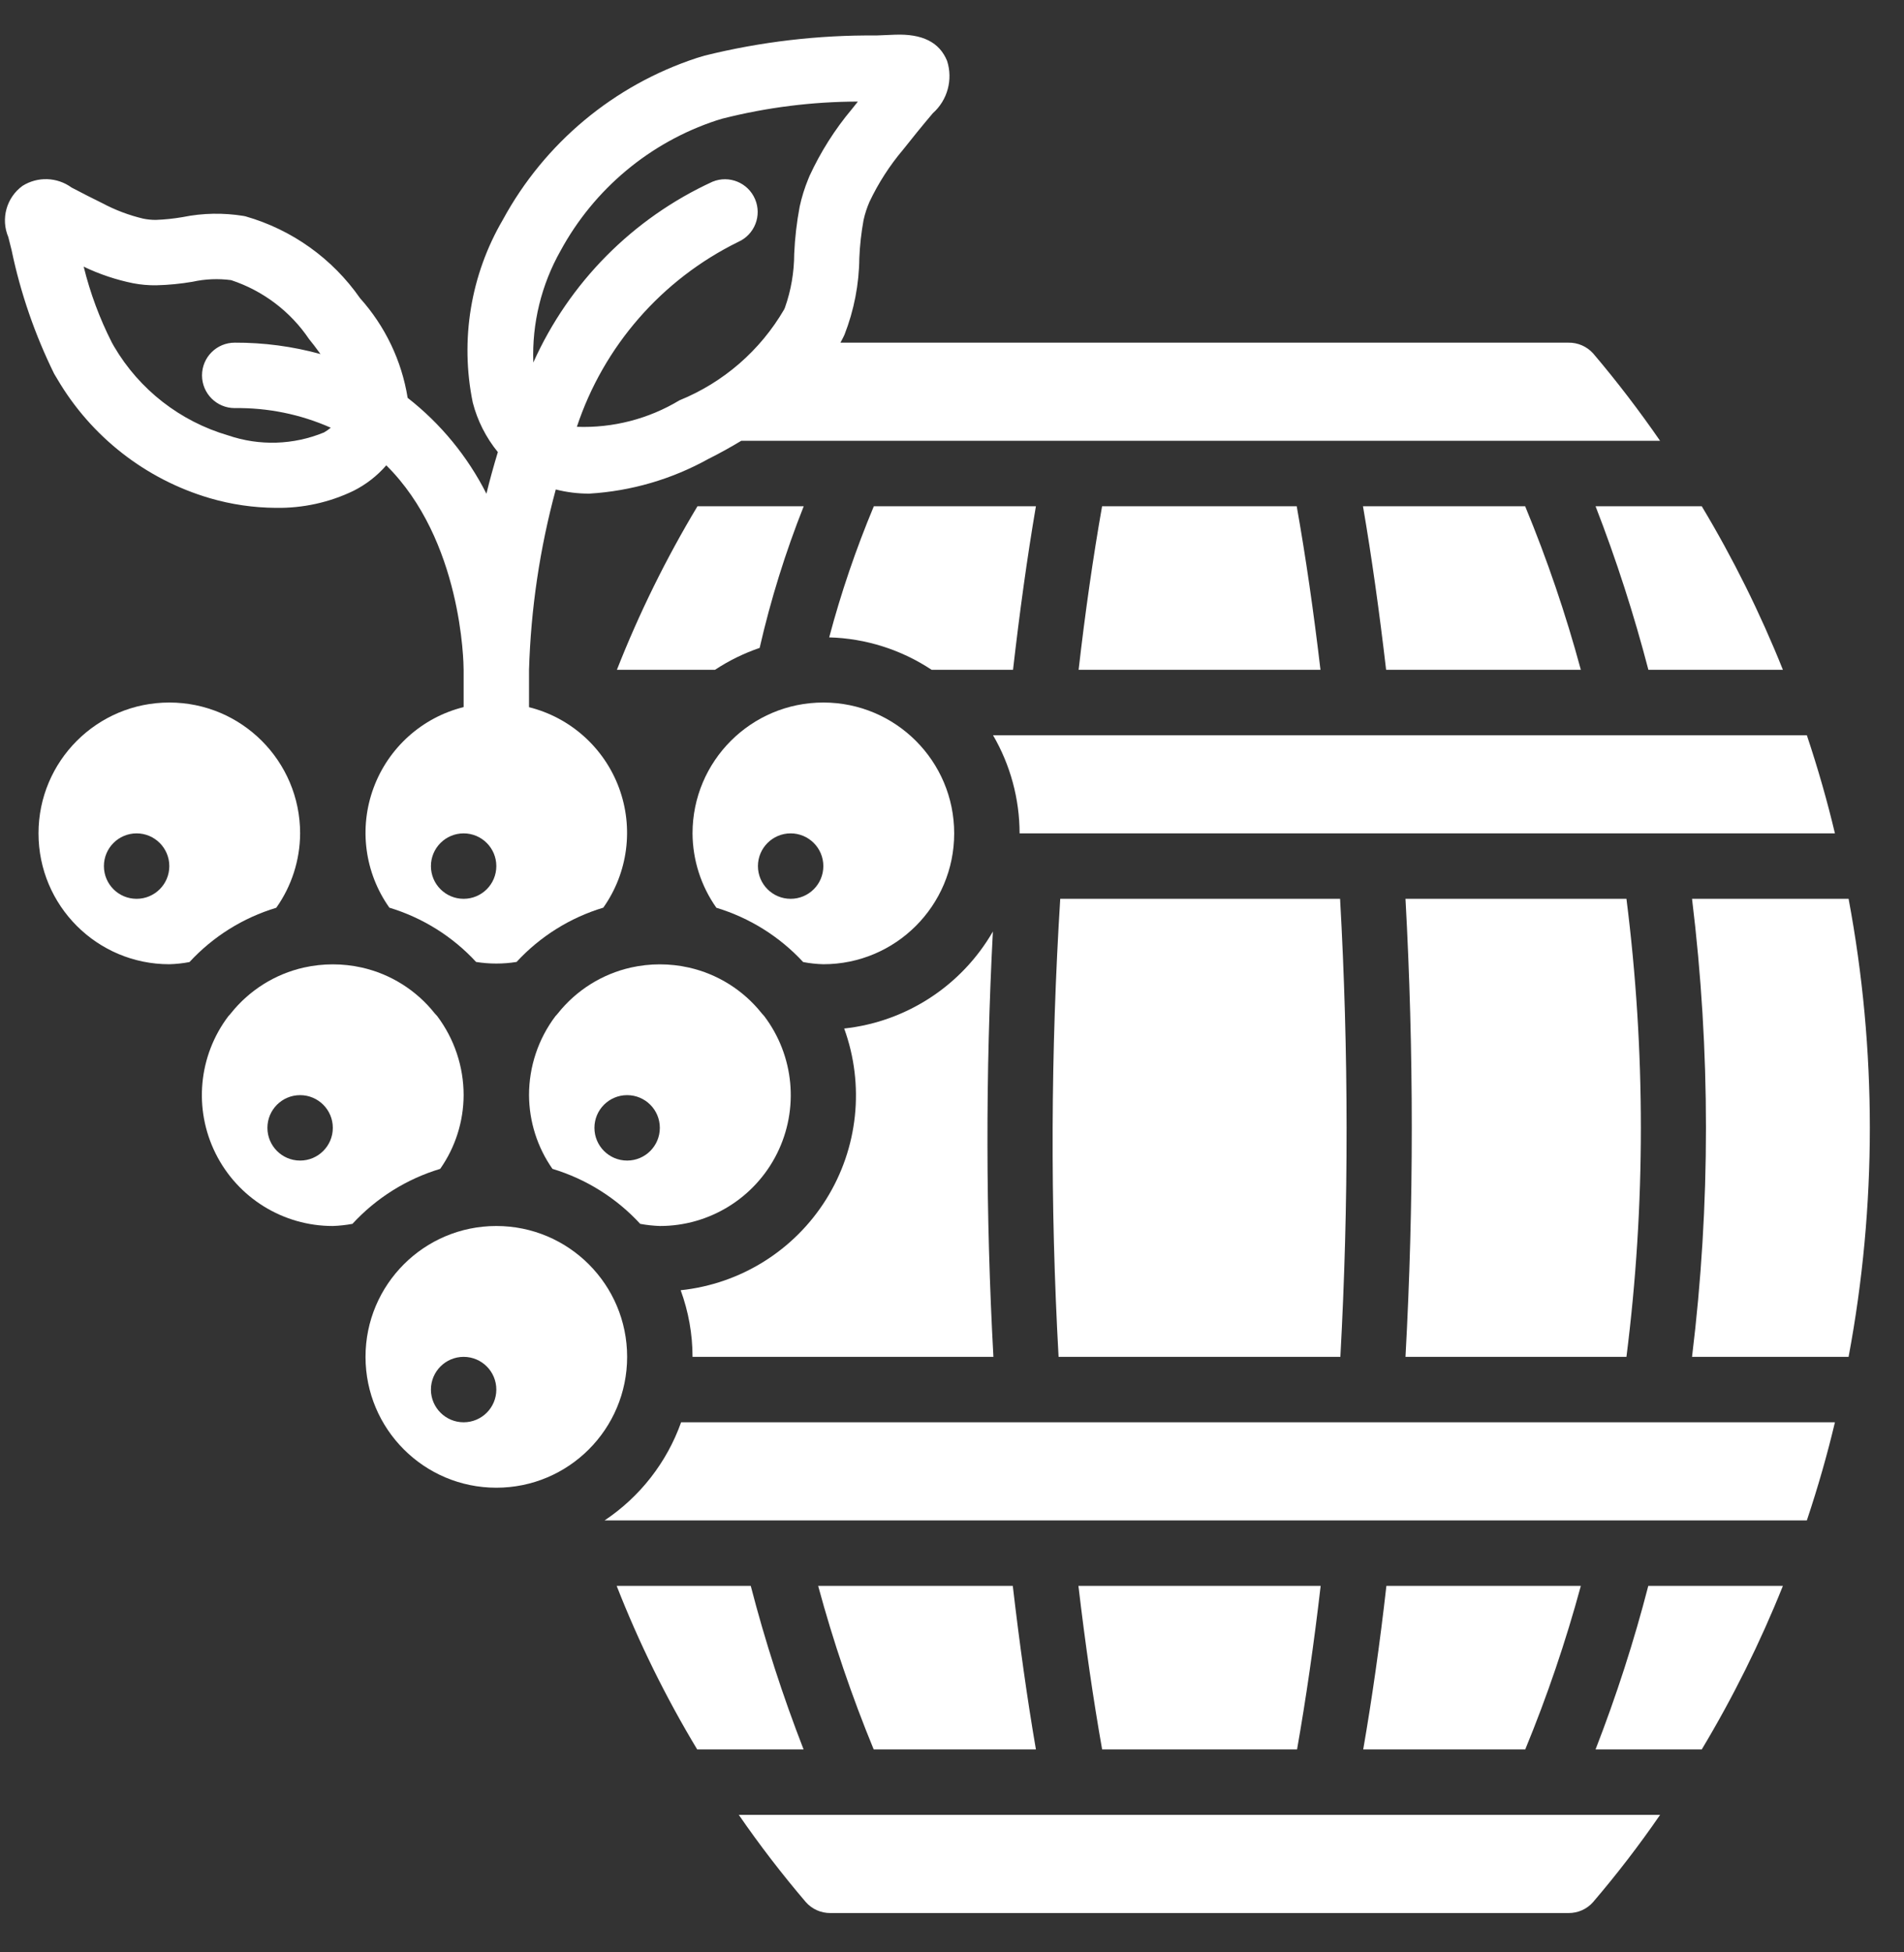 <svg width="40" height="41" viewBox="0 0 40 41" fill="none" xmlns="http://www.w3.org/2000/svg">
<rect x="0" y="0" width="40" height="41" fill="#333333" stroke="none"/>
<path d="M34.63 14.066H37.456C36.98 12.877 36.41 11.729 35.751 10.631H33.52C33.956 11.754 34.326 12.901 34.63 14.066Z" fill="white"/>
<path d="M20.87 28.494C20.707 25.519 20.703 22.538 20.859 19.562C20.202 20.7 19.041 21.457 17.735 21.599C18.167 22.788 18.028 24.111 17.357 25.184C16.686 26.258 15.559 26.962 14.3 27.095C14.464 27.543 14.549 28.017 14.549 28.494H20.87Z" fill="white"/>
<path d="M27.741 14.066C27.596 12.834 27.429 11.683 27.242 10.631H23.153C22.963 11.708 22.798 12.859 22.66 14.066H27.744H27.741Z" fill="white"/>
<path d="M32.041 10.631H28.634C28.816 11.69 28.977 12.84 29.12 14.066H33.211C32.895 12.897 32.504 11.75 32.041 10.631Z" fill="white"/>
<path d="M12.96 14.066H15.021C15.313 13.873 15.628 13.719 15.959 13.606C16.191 12.592 16.501 11.597 16.885 10.631H14.653C13.994 11.727 13.428 12.876 12.96 14.066Z" fill="white"/>
<path d="M34.169 28.494C34.573 25.3 34.573 22.069 34.169 18.875H29.527C29.703 22.079 29.703 25.29 29.527 28.494H34.169Z" fill="white"/>
<path d="M11.721 21.28C11.705 21.301 11.687 21.32 11.669 21.339C11.308 21.817 11.114 22.399 11.114 22.998C11.117 23.552 11.288 24.092 11.606 24.546C12.313 24.759 12.95 25.158 13.45 25.701C13.586 25.726 13.724 25.741 13.862 25.746C14.906 25.747 15.86 25.156 16.325 24.222C16.79 23.287 16.685 22.17 16.055 21.338C16.037 21.32 16.02 21.301 16.004 21.281C15.617 20.794 15.075 20.454 14.468 20.318C14.069 20.229 13.655 20.229 13.256 20.318C12.65 20.454 12.108 20.794 11.721 21.28ZM13.175 22.998C13.555 22.998 13.862 23.305 13.862 23.685C13.862 24.064 13.555 24.372 13.175 24.372C12.796 24.372 12.488 24.064 12.488 23.685C12.488 23.305 12.796 22.998 13.175 22.998Z" fill="white"/>
<path d="M22.239 28.494H28.159C28.335 25.29 28.333 22.079 28.153 18.875H22.274C22.073 22.078 22.061 25.29 22.239 28.494Z" fill="white"/>
<path d="M20.862 15.44C21.227 16.066 21.419 16.777 21.42 17.501H38.549C38.391 16.835 38.197 16.153 37.959 15.44H20.862Z" fill="white"/>
<path d="M14.549 17.501C14.552 18.061 14.727 18.606 15.05 19.063C15.748 19.274 16.378 19.668 16.873 20.203C17.013 20.23 17.155 20.245 17.297 20.249C18.815 20.249 20.046 19.019 20.046 17.501C20.046 15.983 18.815 14.753 17.297 14.753C15.78 14.753 14.549 15.983 14.549 17.501ZM16.61 18.875C16.231 18.875 15.923 18.568 15.923 18.188C15.923 17.809 16.231 17.501 16.61 17.501C16.99 17.501 17.297 17.809 17.297 18.188C17.297 18.568 16.99 18.875 16.61 18.875Z" fill="white"/>
<path d="M21.282 14.066C21.42 12.863 21.578 11.713 21.763 10.631H18.358C17.983 11.527 17.669 12.447 17.42 13.385C18.187 13.406 18.932 13.642 19.572 14.066H21.282Z" fill="white"/>
<path d="M21.763 36.738C21.581 35.68 21.42 34.529 21.277 33.303H17.188C17.504 34.472 17.894 35.619 18.355 36.738H21.763Z" fill="white"/>
<path d="M27.745 33.303H22.656C22.801 34.535 22.968 35.687 23.154 36.738H27.249C27.435 35.68 27.603 34.53 27.745 33.303Z" fill="white"/>
<path d="M15.521 38.112C15.959 38.747 16.429 39.358 16.929 39.944C17.06 40.093 17.249 40.176 17.447 40.174H32.951C33.149 40.176 33.338 40.092 33.468 39.944C33.969 39.358 34.439 38.747 34.876 38.112H15.521Z" fill="white"/>
<path d="M38.836 18.875H35.547C35.937 22.07 35.937 25.299 35.547 28.494H38.836C39.431 25.315 39.431 22.054 38.836 18.875Z" fill="white"/>
<path d="M15.772 33.303H12.955C13.421 34.494 13.987 35.643 14.647 36.738H16.882C16.445 35.616 16.074 34.469 15.772 33.303Z" fill="white"/>
<path d="M14.309 29.868C14.009 30.71 13.445 31.433 12.701 31.929H37.959C38.197 31.216 38.391 30.534 38.549 29.868H14.309Z" fill="white"/>
<path d="M33.52 36.738H35.751C36.41 35.64 36.98 34.492 37.456 33.303H34.628C34.327 34.469 33.956 35.616 33.52 36.738Z" fill="white"/>
<path d="M29.126 33.303C28.988 34.524 28.823 35.675 28.639 36.738H32.043C32.504 35.619 32.894 34.472 33.211 33.303H29.126Z" fill="white"/>
<path d="M10.427 25.746C8.909 25.746 7.679 26.976 7.679 28.494C7.679 30.012 8.909 31.242 10.427 31.242C11.945 31.242 13.175 30.012 13.175 28.494C13.175 26.976 11.945 25.746 10.427 25.746ZM9.74 29.868C9.361 29.868 9.053 29.56 9.053 29.181C9.053 28.802 9.361 28.494 9.74 28.494C10.12 28.494 10.427 28.802 10.427 29.181C10.427 29.56 10.12 29.868 9.74 29.868Z" fill="white"/>
<path d="M9.74 22.998C9.74 22.399 9.545 21.817 9.185 21.338C9.167 21.32 9.15 21.301 9.133 21.281C8.746 20.794 8.205 20.454 7.598 20.318C7.199 20.229 6.785 20.229 6.386 20.318C5.779 20.454 5.238 20.794 4.85 21.28C4.834 21.301 4.817 21.32 4.798 21.339C4.168 22.171 4.064 23.288 4.529 24.222C4.994 25.157 5.948 25.747 6.992 25.746C7.13 25.741 7.268 25.726 7.404 25.701C7.904 25.158 8.541 24.759 9.248 24.546C9.566 24.092 9.738 23.552 9.74 22.998ZM6.305 24.372C5.925 24.372 5.618 24.064 5.618 23.685C5.618 23.305 5.925 22.998 6.305 22.998C6.684 22.998 6.992 23.305 6.992 23.685C6.992 24.064 6.684 24.372 6.305 24.372Z" fill="white"/>
<path d="M6.305 17.501C6.305 15.983 5.074 14.753 3.557 14.753C2.039 14.753 0.809 15.983 0.809 17.501C0.809 19.019 2.039 20.249 3.557 20.249C3.699 20.245 3.841 20.23 3.981 20.203C4.476 19.667 5.106 19.273 5.804 19.063C6.128 18.606 6.302 18.061 6.305 17.501ZM2.87 18.875C2.49 18.875 2.183 18.568 2.183 18.188C2.183 17.809 2.49 17.501 2.87 17.501C3.249 17.501 3.557 17.809 3.557 18.188C3.557 18.568 3.249 18.875 2.87 18.875Z" fill="white"/>
<path d="M1.204 7.96C1.915 9.172 3.063 10.068 4.412 10.463C4.862 10.594 5.327 10.662 5.796 10.665C6.36 10.674 6.919 10.552 7.427 10.307C7.689 10.175 7.923 9.994 8.115 9.772C9.702 11.342 9.74 13.912 9.74 14.066V14.849C8.868 15.066 8.161 15.701 7.849 16.543C7.536 17.386 7.66 18.328 8.18 19.061C8.878 19.272 9.507 19.665 10.002 20.201C10.283 20.246 10.57 20.246 10.852 20.201C11.347 19.665 11.976 19.271 12.674 19.061C13.193 18.328 13.316 17.386 13.004 16.544C12.692 15.703 11.985 15.069 11.114 14.851V14.066C11.152 12.786 11.341 11.515 11.676 10.279C11.907 10.338 12.145 10.367 12.383 10.366C13.26 10.313 14.114 10.064 14.883 9.637C15.13 9.514 15.357 9.386 15.574 9.256H34.875C34.448 8.638 33.977 8.019 33.468 7.42C33.335 7.274 33.146 7.192 32.948 7.196H17.656C17.676 7.155 17.701 7.117 17.719 7.076C17.719 7.073 17.741 7.031 17.742 7.027C17.942 6.514 18.048 5.969 18.053 5.418C18.064 5.151 18.094 4.885 18.142 4.621C18.171 4.489 18.213 4.361 18.267 4.237C18.454 3.843 18.691 3.475 18.973 3.142C19.17 2.893 19.368 2.648 19.597 2.378C19.906 2.103 20.023 1.672 19.897 1.279C19.738 0.89 19.382 0.705 18.794 0.729L18.409 0.745C17.194 0.734 15.982 0.876 14.803 1.168L14.64 1.217C12.898 1.788 11.44 3.003 10.565 4.613C9.887 5.771 9.662 7.139 9.932 8.453C10.03 8.834 10.21 9.189 10.459 9.494C10.369 9.791 10.288 10.083 10.219 10.368C9.822 9.583 9.257 8.896 8.564 8.355C8.439 7.576 8.091 6.849 7.564 6.262C6.984 5.43 6.135 4.823 5.16 4.544L5.118 4.535C4.693 4.466 4.26 4.473 3.838 4.559C3.651 4.591 3.462 4.611 3.272 4.618C3.183 4.618 3.094 4.609 3.007 4.591C2.708 4.52 2.42 4.411 2.148 4.266C1.939 4.164 1.736 4.06 1.503 3.938C1.199 3.717 0.791 3.703 0.473 3.903C0.135 4.149 0.012 4.595 0.175 4.98L0.244 5.255C0.431 6.153 0.732 7.024 1.137 7.848L1.204 7.96ZM9.74 18.875C9.361 18.875 9.053 18.568 9.053 18.188C9.053 17.809 9.361 17.501 9.74 17.501C10.12 17.501 10.427 17.809 10.427 18.188C10.427 18.568 10.12 18.875 9.74 18.875ZM11.778 5.263C12.482 3.968 13.653 2.99 15.052 2.529L15.182 2.49C16.111 2.255 17.065 2.135 18.023 2.133L17.896 2.292C17.539 2.717 17.241 3.188 17.008 3.692C17.008 3.696 16.982 3.756 16.98 3.76C16.903 3.947 16.843 4.14 16.8 4.338C16.738 4.665 16.7 4.996 16.685 5.328C16.684 5.714 16.619 6.097 16.49 6.461L16.473 6.499C15.971 7.361 15.198 8.032 14.274 8.407C13.625 8.798 12.876 8.991 12.119 8.963C12.683 7.266 13.905 5.867 15.511 5.079C15.854 4.926 16.01 4.526 15.862 4.181C15.714 3.835 15.316 3.673 14.969 3.816C13.296 4.583 11.957 5.933 11.204 7.613C11.174 6.791 11.373 5.978 11.778 5.263ZM4.862 5.885C5.527 6.106 6.101 6.54 6.493 7.121C6.55 7.19 6.638 7.303 6.733 7.435C6.146 7.274 5.54 7.193 4.931 7.196C4.551 7.196 4.244 7.503 4.244 7.883C4.244 8.262 4.551 8.57 4.931 8.57C5.625 8.56 6.314 8.7 6.949 8.982C6.905 9.019 6.857 9.052 6.807 9.081C6.165 9.346 5.449 9.368 4.792 9.143C3.786 8.849 2.929 8.183 2.398 7.279L2.351 7.196C2.093 6.688 1.894 6.153 1.758 5.6C2.09 5.759 2.44 5.876 2.801 5.949C2.96 5.979 3.121 5.993 3.282 5.991C3.538 5.985 3.792 5.96 4.045 5.917C4.311 5.858 4.586 5.847 4.857 5.883L4.862 5.885Z" fill="white"/>
</svg>
